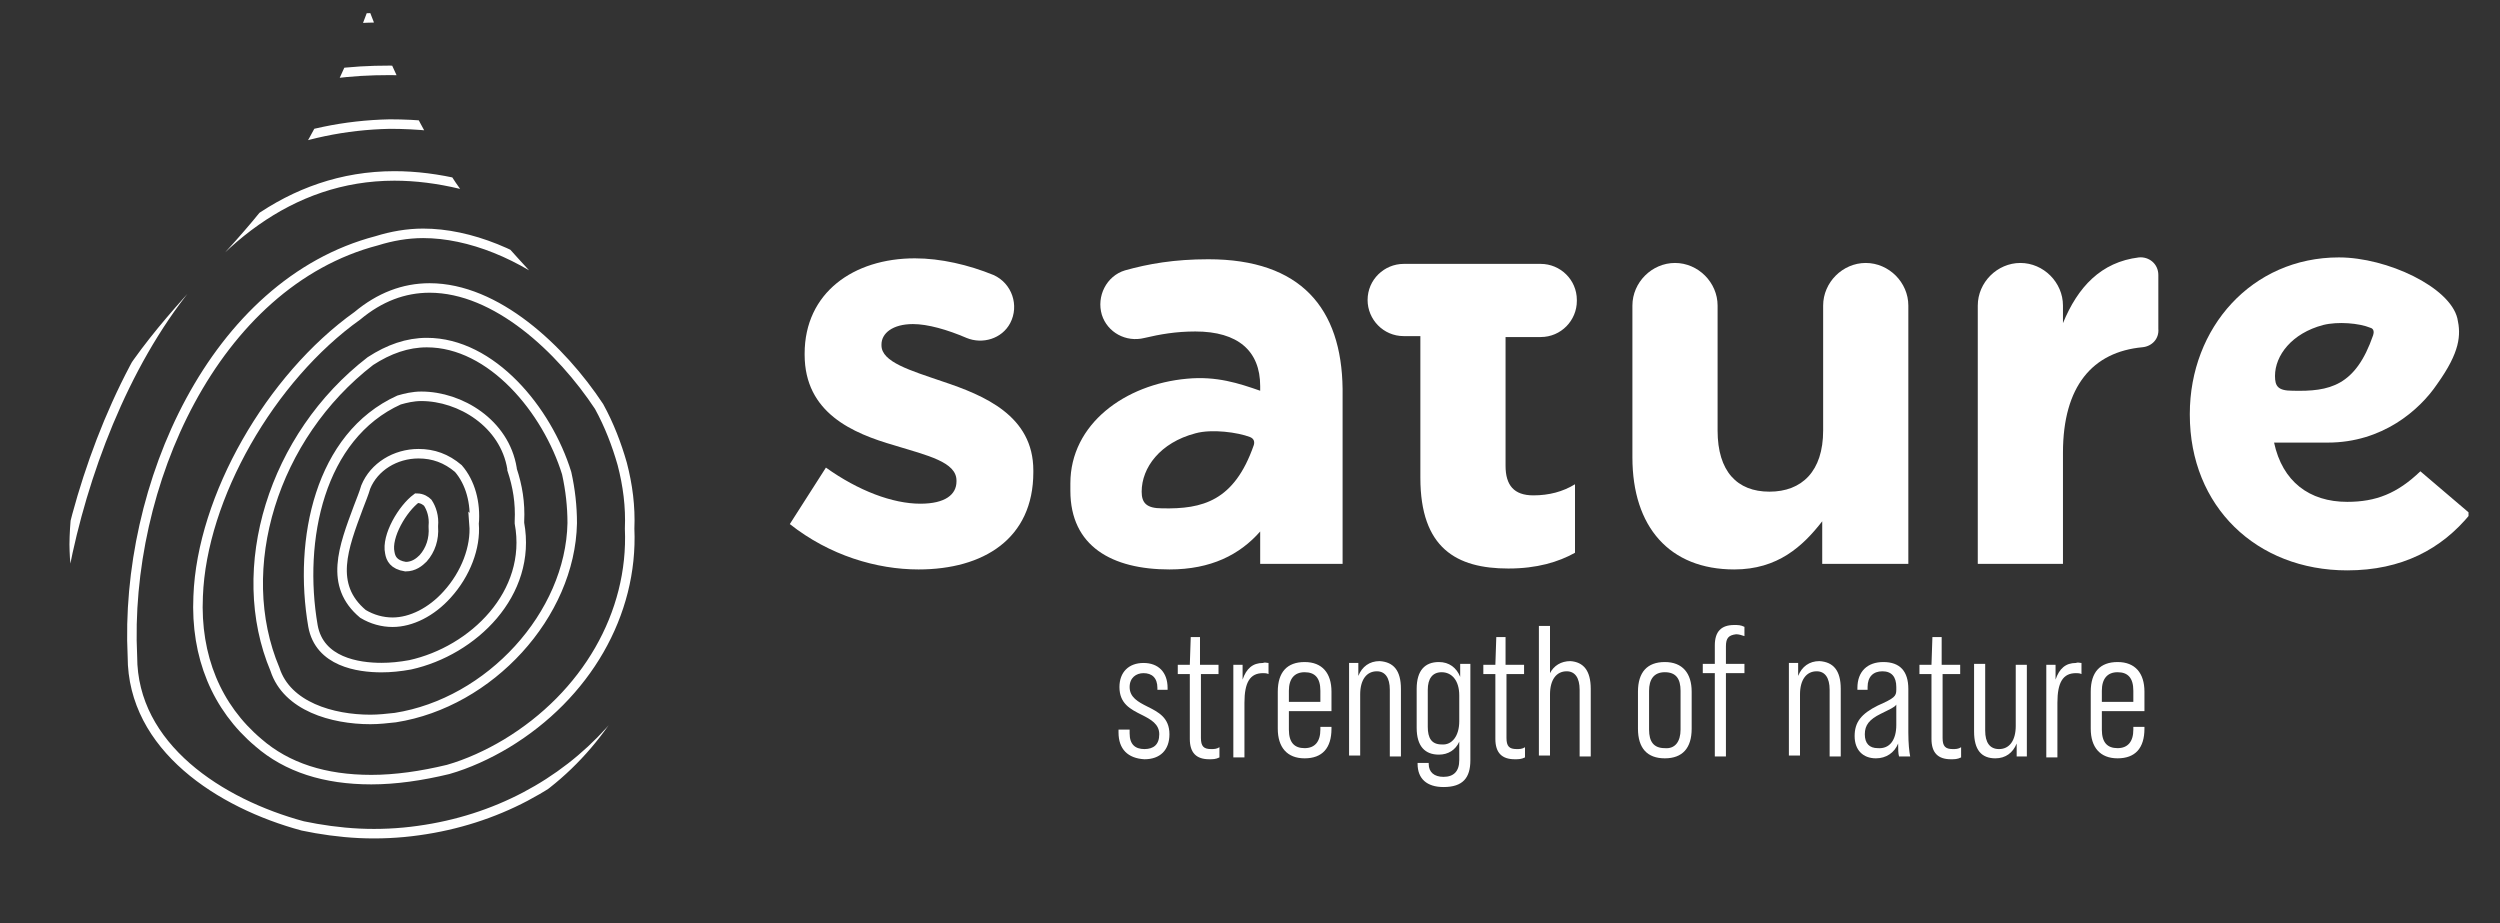<?xml version="1.0" encoding="utf-8"?>
<!-- Generator: Adobe Illustrator 24.1.2, SVG Export Plug-In . SVG Version: 6.00 Build 0)  -->
<svg version="1.1" id="Layer_1" xmlns="http://www.w3.org/2000/svg" xmlns:xlink="http://www.w3.org/1999/xlink" x="0px" y="0px"
	 width="270px" height="99.7px" viewBox="0 0 270 99.7" style="enable-background:new 0 0 270 99.7;" xml:space="preserve">
<rect x="0" y="0" width="270" height="99.7" fill="#333333" stroke="none"/>
<style type="text/css">
	.st0{clip-path:url(#SVGID_2_);fill:#FFFFFF;}
	.st1{clip-path:url(#SVGID_4_);fill:none;stroke:#FFFFFF;stroke-width:1.027;stroke-miterlimit:10;}
</style>
<g>
	<defs>
		<rect id="SVGID_1_" x="5.6" y="0.9" width="261" height="90.5"/>
	</defs>
	<clipPath id="SVGID_2_">
		<use xlink:href="#SVGID_1_"  style="overflow:visible;"/>
	</clipPath>
	<path class="st0" d="M162.9,61.4c-5.6,0-9.5-2.2-9.5-9.8V36.3h-0.2h-1.6c-2.2,0-3.9-1.8-3.9-3.9c0-2.2,1.8-3.9,3.9-3.9h1.3h13.5
		c2.1,0,3.9,1.7,3.9,3.9v0.1c0,2.1-1.7,3.9-3.9,3.9h-3.8v13.9c0,2.1,0.9,3.2,3,3.2c1.7,0,3.2-0.4,4.5-1.2v0v7.4
		C168.3,60.7,166,61.4,162.9,61.4"/>
	<path class="st0" d="M196.8,60.9v-4.6c-2.1,2.7-4.8,5.2-9.5,5.2c-7,0-11-4.6-11-12.1V33c0-2.5,2.1-4.6,4.6-4.6
		c2.5,0,4.6,2.1,4.6,4.6v13.5c0,4.4,2.1,6.6,5.6,6.6c3.5,0,5.8-2.2,5.8-6.6V33c0-2.5,2.1-4.6,4.6-4.6c2.5,0,4.6,2.1,4.6,4.6v27.9
		H196.8z"/>
	<path class="st0" d="M99.2,61.5c-4.5,0-9.6-1.5-13.9-4.9l3.9-6.1c3.5,2.5,7.2,3.9,10.2,3.9c2.7,0,3.9-1,3.9-2.4v-0.1
		c0-2-3.1-2.7-6.7-3.8c-4.5-1.3-9.7-3.5-9.7-9.8v-0.1c0-6.6,5.3-10.3,11.9-10.3c2.8,0,5.8,0.7,8.5,1.8c2,0.9,2.8,3.3,1.8,5.2
		c-0.9,1.7-3,2.3-4.7,1.6c-2.1-0.9-4.2-1.5-5.8-1.5c-2.2,0-3.4,1-3.4,2.2v0.1c0,1.8,3.1,2.7,6.6,3.9c4.5,1.5,9.8,3.7,9.8,9.6V51
		C111.6,58.2,106.2,61.5,99.2,61.5"/>
	<path class="st0" d="M231.4,37.5c-5.4,0.5-8.6,4.2-8.6,11.4v12h-9.2V33c0-2.5,2.1-4.6,4.6-4.6c2.5,0,4.6,2.1,4.6,4.6v1.9
		c1.6-3.9,4.1-6.6,8.2-7.1c1.1-0.1,2.1,0.7,2.1,1.9v4.6v1.2C233.2,36.6,232.4,37.4,231.4,37.5C231.4,37.5,231.4,37.5,231.4,37.5"/>
	<path class="st0" d="M261.4,50.9c-2.5,2.4-4.8,3.3-7.9,3.3c-4.1,0-7-2.2-7.9-6.4h5.8c5.9,0,9.9-3.5,11.8-6.3
		c2.5-3.5,2.6-5.3,2.2-7.1c-0.8-3.4-7.6-6.6-12.8-6.6c-9.4,0-16.1,7.6-16.1,16.9v0.1c0,9.9,7.2,16.8,17,16.8
		c5.9,0,10.2-2.3,13.3-6.1L261.4,50.9z M250.9,35.1c1.6-0.4,3.9-0.2,5.1,0.3c0.4,0.1,0.4,0.5,0.3,0.8c-1.9,5.5-4.7,6.1-8.7,6
		c-1.6,0-1.9-0.5-1.9-1.6C245.7,38.4,247.5,36,250.9,35.1"/>
	<path class="st0" d="M130.5,28c-3.7,0-6.5,0.5-9,1.2c-2,0.6-3.1,2.8-2.5,4.8l0,0c0.6,1.9,2.6,3,4.6,2.5c1.7-0.4,3.4-0.7,5.5-0.7
		c4.6,0,7,2.1,7,5.9v0.5c-2.3-0.8-4.7-1.6-7.9-1.3c-6.7,0.6-12.6,4.9-12.6,11.3V53c0,6,4.5,8.5,10.7,8.5c4.5,0,7.6-1.6,9.8-4.1v3.5
		h8.9V42C144.9,33.3,140.5,28,130.5,28 M135.4,48.1c-2.1,6-5.5,6.9-9.9,6.8c-1.7,0-2.2-0.6-2.2-1.8c0-2.6,2-5.3,5.8-6.3
		c1.8-0.5,4.6-0.1,5.9,0.4C135.5,47.4,135.5,47.8,135.4,48.1"/>
	<path class="st0" d="M120.8,79.1v-0.3h1.2v0.4c0,1.2,0.6,1.7,1.6,1.7c1,0,1.6-0.5,1.6-1.6c0-1.1-0.9-1.6-1.9-2.1
		c-1.2-0.6-2.4-1.2-2.4-3c0-1.6,1-2.6,2.6-2.6c1.6,0,2.6,1,2.6,2.7v0.2H125v-0.2c0-1.1-0.6-1.6-1.5-1.6c-0.8,0-1.5,0.5-1.5,1.5
		c0,1.1,0.9,1.6,1.9,2.1c1.2,0.6,2.4,1.2,2.4,3c0,1.7-1,2.7-2.7,2.7C121.8,81.9,120.8,80.9,120.8,79.1"/>
	<path class="st0" d="M129.7,72.8v6.9c0,0.9,0.3,1.2,1.1,1.2c0.3,0,0.6,0,0.9-0.2v1.1c-0.4,0.2-0.7,0.2-1.1,0.2
		c-1.4,0-2.1-0.7-2.1-2.2v-7h-1.3v-1h1.3l0.1-3h1v3h2v1H129.7z"/>
	<path class="st0" d="M137,71.6v1.2c-0.2-0.1-0.4-0.1-0.6-0.1c-1.4,0-2,1-2,3.2v5.9h-1.2v-10h1l0,1.6c0.4-1.2,1.1-1.8,2.2-1.8
		C136.6,71.5,136.8,71.6,137,71.6"/>
	<path class="st0" d="M143.8,74.7v2.1h-4.6v2c0,1.4,0.6,2,1.7,2c1.1,0,1.7-0.7,1.7-2v-0.3h1.2v0.2c0,2.1-1,3.2-2.9,3.2
		c-1.9,0-2.9-1.2-2.9-3.2v-4c0-2.1,1-3.2,2.9-3.2C142.8,71.5,143.8,72.7,143.8,74.7 M142.6,75.8v-1.2c0-1.4-0.6-2-1.7-2
		c-1.1,0-1.7,0.7-1.7,2v1.2H142.6z"/>
	<path class="st0" d="M151.3,74.4v7.3h-1.2v-7.2c0-1.3-0.5-2-1.4-2c-1.1,0-1.8,0.9-1.8,2.5v6.6h-1.2v-10h1l0,1.4
		c0.4-1,1.2-1.6,2.3-1.6C150.5,71.5,151.3,72.4,151.3,74.4"/>
	<path class="st0" d="M158.8,71.7v10.4c0,1.9-0.8,2.9-2.9,2.9c-1.8,0-2.8-0.9-2.8-2.5v-0.1h1.2v0.1c0,0.9,0.6,1.4,1.6,1.4
		c1.1,0,1.7-0.6,1.7-1.8v-2c-0.4,0.9-1.2,1.4-2.2,1.4c-1.5,0-2.4-0.9-2.4-2.9v-4.2c0-2,0.9-2.9,2.4-2.9c1.1,0,1.9,0.6,2.3,1.6l0-1.4
		H158.8z M157.6,77.9v-2.8c0-1.6-0.8-2.5-1.9-2.5c-1,0-1.5,0.7-1.5,1.9v4c0,1.2,0.4,1.9,1.5,1.9C156.8,80.5,157.6,79.5,157.6,77.9"
		/>
	<path class="st0" d="M162.7,72.8v6.9c0,0.9,0.3,1.2,1.1,1.2c0.3,0,0.6,0,0.9-0.2v1.1c-0.4,0.2-0.7,0.2-1.1,0.2
		c-1.4,0-2.1-0.7-2.1-2.2v-7h-1.3v-1h1.3l0.1-3h1v3h2v1H162.7z"/>
	<path class="st0" d="M171.8,74.4v7.3h-1.2v-7.2c0-1.3-0.5-2-1.4-2c-1.1,0-1.8,0.9-1.8,2.5v6.6h-1.2v-14h1.2v5.1
		c0.4-0.8,1.2-1.3,2.2-1.3C171,71.5,171.8,72.4,171.8,74.4"/>
	<path class="st0" d="M176.9,78.7v-4c0-2.1,1-3.2,2.9-3.2c1.9,0,2.9,1.2,2.9,3.2v4c0,2.1-1,3.2-2.9,3.2
		C177.9,81.9,176.9,80.8,176.9,78.7 M181.5,78.8v-4.2c0-1.3-0.5-2-1.7-2c-1.2,0-1.7,0.8-1.7,2v4.2c0,1.3,0.5,2,1.7,2
		C180.9,80.9,181.5,80.1,181.5,78.8"/>
	<path class="st0" d="M186.4,69.8v1.9h2v1h-2v9h-1.2v-9h-1.3v-1h1.3v-2c0-1.5,0.7-2.2,2.1-2.2c0.4,0,0.7,0,1.1,0.2v1
		c-0.3-0.1-0.6-0.2-0.9-0.2C186.7,68.6,186.4,68.9,186.4,69.8"/>
	<path class="st0" d="M198.8,74.4v7.3h-1.2v-7.2c0-1.3-0.5-2-1.4-2c-1.1,0-1.8,0.9-1.8,2.5v6.6h-1.2v-10h1l0,1.4
		c0.4-1,1.2-1.6,2.3-1.6C198,71.5,198.8,72.4,198.8,74.4"/>
	<path class="st0" d="M205.1,81.7c-0.1-0.3-0.1-0.8-0.1-1.4c-0.4,1-1.3,1.6-2.4,1.6c-1.4,0-2.3-0.9-2.3-2.4c0-1.5,0.7-2.4,2.5-3.3
		c1.8-0.8,2-1,2-1.7v-0.3c0-1.1-0.5-1.7-1.5-1.7c-1,0-1.6,0.6-1.6,1.7v0.3h-1.1v-0.2c0-1.8,1.1-2.8,2.8-2.8c1.8,0,2.7,1,2.7,2.9v4.7
		c0,1.2,0.1,2.1,0.2,2.6H205.1z M204.8,78.3v-2.2c-0.2,0.3-0.7,0.5-1.7,1c-1.2,0.6-1.7,1.2-1.7,2.2c0,1,0.5,1.5,1.4,1.5
		C204.1,80.9,204.8,79.9,204.8,78.3"/>
	<path class="st0" d="M209.8,72.8v6.9c0,0.9,0.3,1.2,1.1,1.2c0.3,0,0.6,0,0.9-0.2v1.1c-0.4,0.2-0.7,0.2-1.1,0.2
		c-1.4,0-2.1-0.7-2.1-2.2v-7h-1.3v-1h1.3l0.1-3h1v3h2v1H209.8z"/>
	<path class="st0" d="M218.9,71.7v10h-1.1l0-1.4c-0.4,1-1.2,1.6-2.3,1.6c-1.5,0-2.3-0.9-2.3-2.9v-7.3h1.2v7.2c0,1.3,0.5,2,1.5,2
		c1.1,0,1.8-0.9,1.8-2.5v-6.6H218.9z"/>
	<path class="st0" d="M224.8,71.6v1.2c-0.2-0.1-0.4-0.1-0.6-0.1c-1.4,0-2,1-2,3.2v5.9h-1.2v-10h1l0,1.6c0.4-1.2,1.1-1.8,2.2-1.8
		C224.4,71.5,224.6,71.6,224.8,71.6"/>
	<path class="st0" d="M231.6,74.7v2.1H227v2c0,1.4,0.6,2,1.7,2c1.1,0,1.7-0.7,1.7-2v-0.3h1.2v0.2c0,2.1-1,3.2-2.9,3.2
		c-1.9,0-2.9-1.2-2.9-3.2v-4c0-2.1,1-3.2,2.9-3.2C230.6,71.5,231.6,72.7,231.6,74.7 M230.4,75.8v-1.2c0-1.4-0.6-2-1.7-2
		c-1.1,0-1.7,0.7-1.7,2v1.2H230.4z"/>
</g>
<g>
	<defs>
		<path id="SVGID_3_" d="M39.8,0.9c0,0-3.7,10.5-9.4,18.9c-7.6,11.2-22.7,20.4-22.9,39C7.7,74,19.1,91.4,40.7,91.4
			C60.6,91.4,72,74,72.1,58.7c-0.2-18.6-15.3-27.8-22.9-39C43.6,11.4,39.8,0.9,39.8,0.9z"/>
	</defs>
	<clipPath id="SVGID_4_">
		<use xlink:href="#SVGID_3_"  style="overflow:visible;"/>
	</clipPath>
	<path class="st1" d="M46.8,56.8L46.8,56.8l0,0.1c0.1,1.3-0.3,2.5-1.1,3.4c-0.4,0.4-1,0.9-1.9,0.9c-1.3-0.2-1.6-0.9-1.7-1.5
		c-0.4-1.8,1.4-4.8,2.9-5.9c0.6,0,1,0.3,1.2,0.5C46.6,54.9,46.9,55.8,46.8,56.8z M51.2,56.6c0.2,2.5-0.9,5.4-2.9,7.6
		c-1.7,1.9-3.9,3-5.9,3c-1.1,0-2.2-0.3-3.2-0.9c-3.7-3.1-2.1-7.2-0.5-11.5c0.3-0.8,0.6-1.5,0.8-2.2c0.9-2.2,3.2-3.6,5.7-3.6
		c1.6,0,3,0.5,4.3,1.6c1.3,1.5,1.9,3.7,1.7,6L51.2,56.6L51.2,56.6z M44.3,71.8c-1.1,0.2-2.1,0.3-3.1,0.3c-2.5,0-6.7-0.6-7.4-4.5
		c-1.6-9.3,0.7-20.5,9.3-24.4c0.7-0.2,1.5-0.4,2.4-0.4c4.2,0,9,2.9,9.8,7.8l0,0.1c0.6,1.8,0.9,3.6,0.8,5.6l0,0.1l0,0.1
		C57.5,64.1,51.1,70.3,44.3,71.8z M42.7,77.5c-0.9,0.1-1.8,0.2-2.7,0.2c-4.1,0-9-1.4-10.3-5.4C25.1,61.4,29.5,47.1,40,39
		c2-1.3,4-2,6.1-2c7,0,13,7.3,15.1,14.1c0.4,1.8,0.6,3.6,0.6,5.4C61.6,66.4,52.9,75.9,42.7,77.5z M54.7,80.3c-2,1.2-4.2,2.2-6.3,2.8
		c-2.9,0.7-5.7,1.1-8.3,1.1c-5,0-9.1-1.3-12.2-4c-4.5-3.8-6.8-9.3-6.5-15.8c0.4-10.7,7.8-23.6,17.2-30.3c2.4-2,5-3,7.8-3
		c7.2,0,14.2,6.6,18.3,12.8c1.1,2,1.9,4.1,2.5,6.2c0.6,2.3,0.9,4.6,0.8,7C68.4,66.3,63.3,75.1,54.7,80.3z M45.2,89.7
		c-2.1,0.3-4.3,0.4-6.4,0.3c-2.1-0.1-4.2-0.4-6.1-0.8c-8.9-2.4-18.4-8.5-18.4-18.3C13.4,52.5,23.1,30.6,40.7,26
		c1.6-0.5,3.3-0.8,5-0.8c5,0,10.7,2.3,15.5,6.2c2,1.6,3.9,3.4,5.5,5.5c3.3,4.1,5.8,9,7,14.1c0.4,2.1,0.6,4.3,0.6,6.5
		C73.9,74.1,61.9,87.4,45.2,89.7z M6.1,67C8.2,48.4,19.9,19,42.6,19c2.3,0,4.7,0.3,7.2,0.9c2.2,0.4,4.3,1.1,6.4,1.9 M28.5,16.2
		c4.1-1.7,8.7-2.7,13.6-2.8c3,0,6,0.3,8.9,0.9 M35.8,8L35.8,8C37.9,7.7,40,7.6,42,7.6c2.7,0,5.5,0.2,8.1,0.6 M32.9,2.6
		c3-0.5,6-0.7,9.1-0.7"/>
</g>
</svg>
